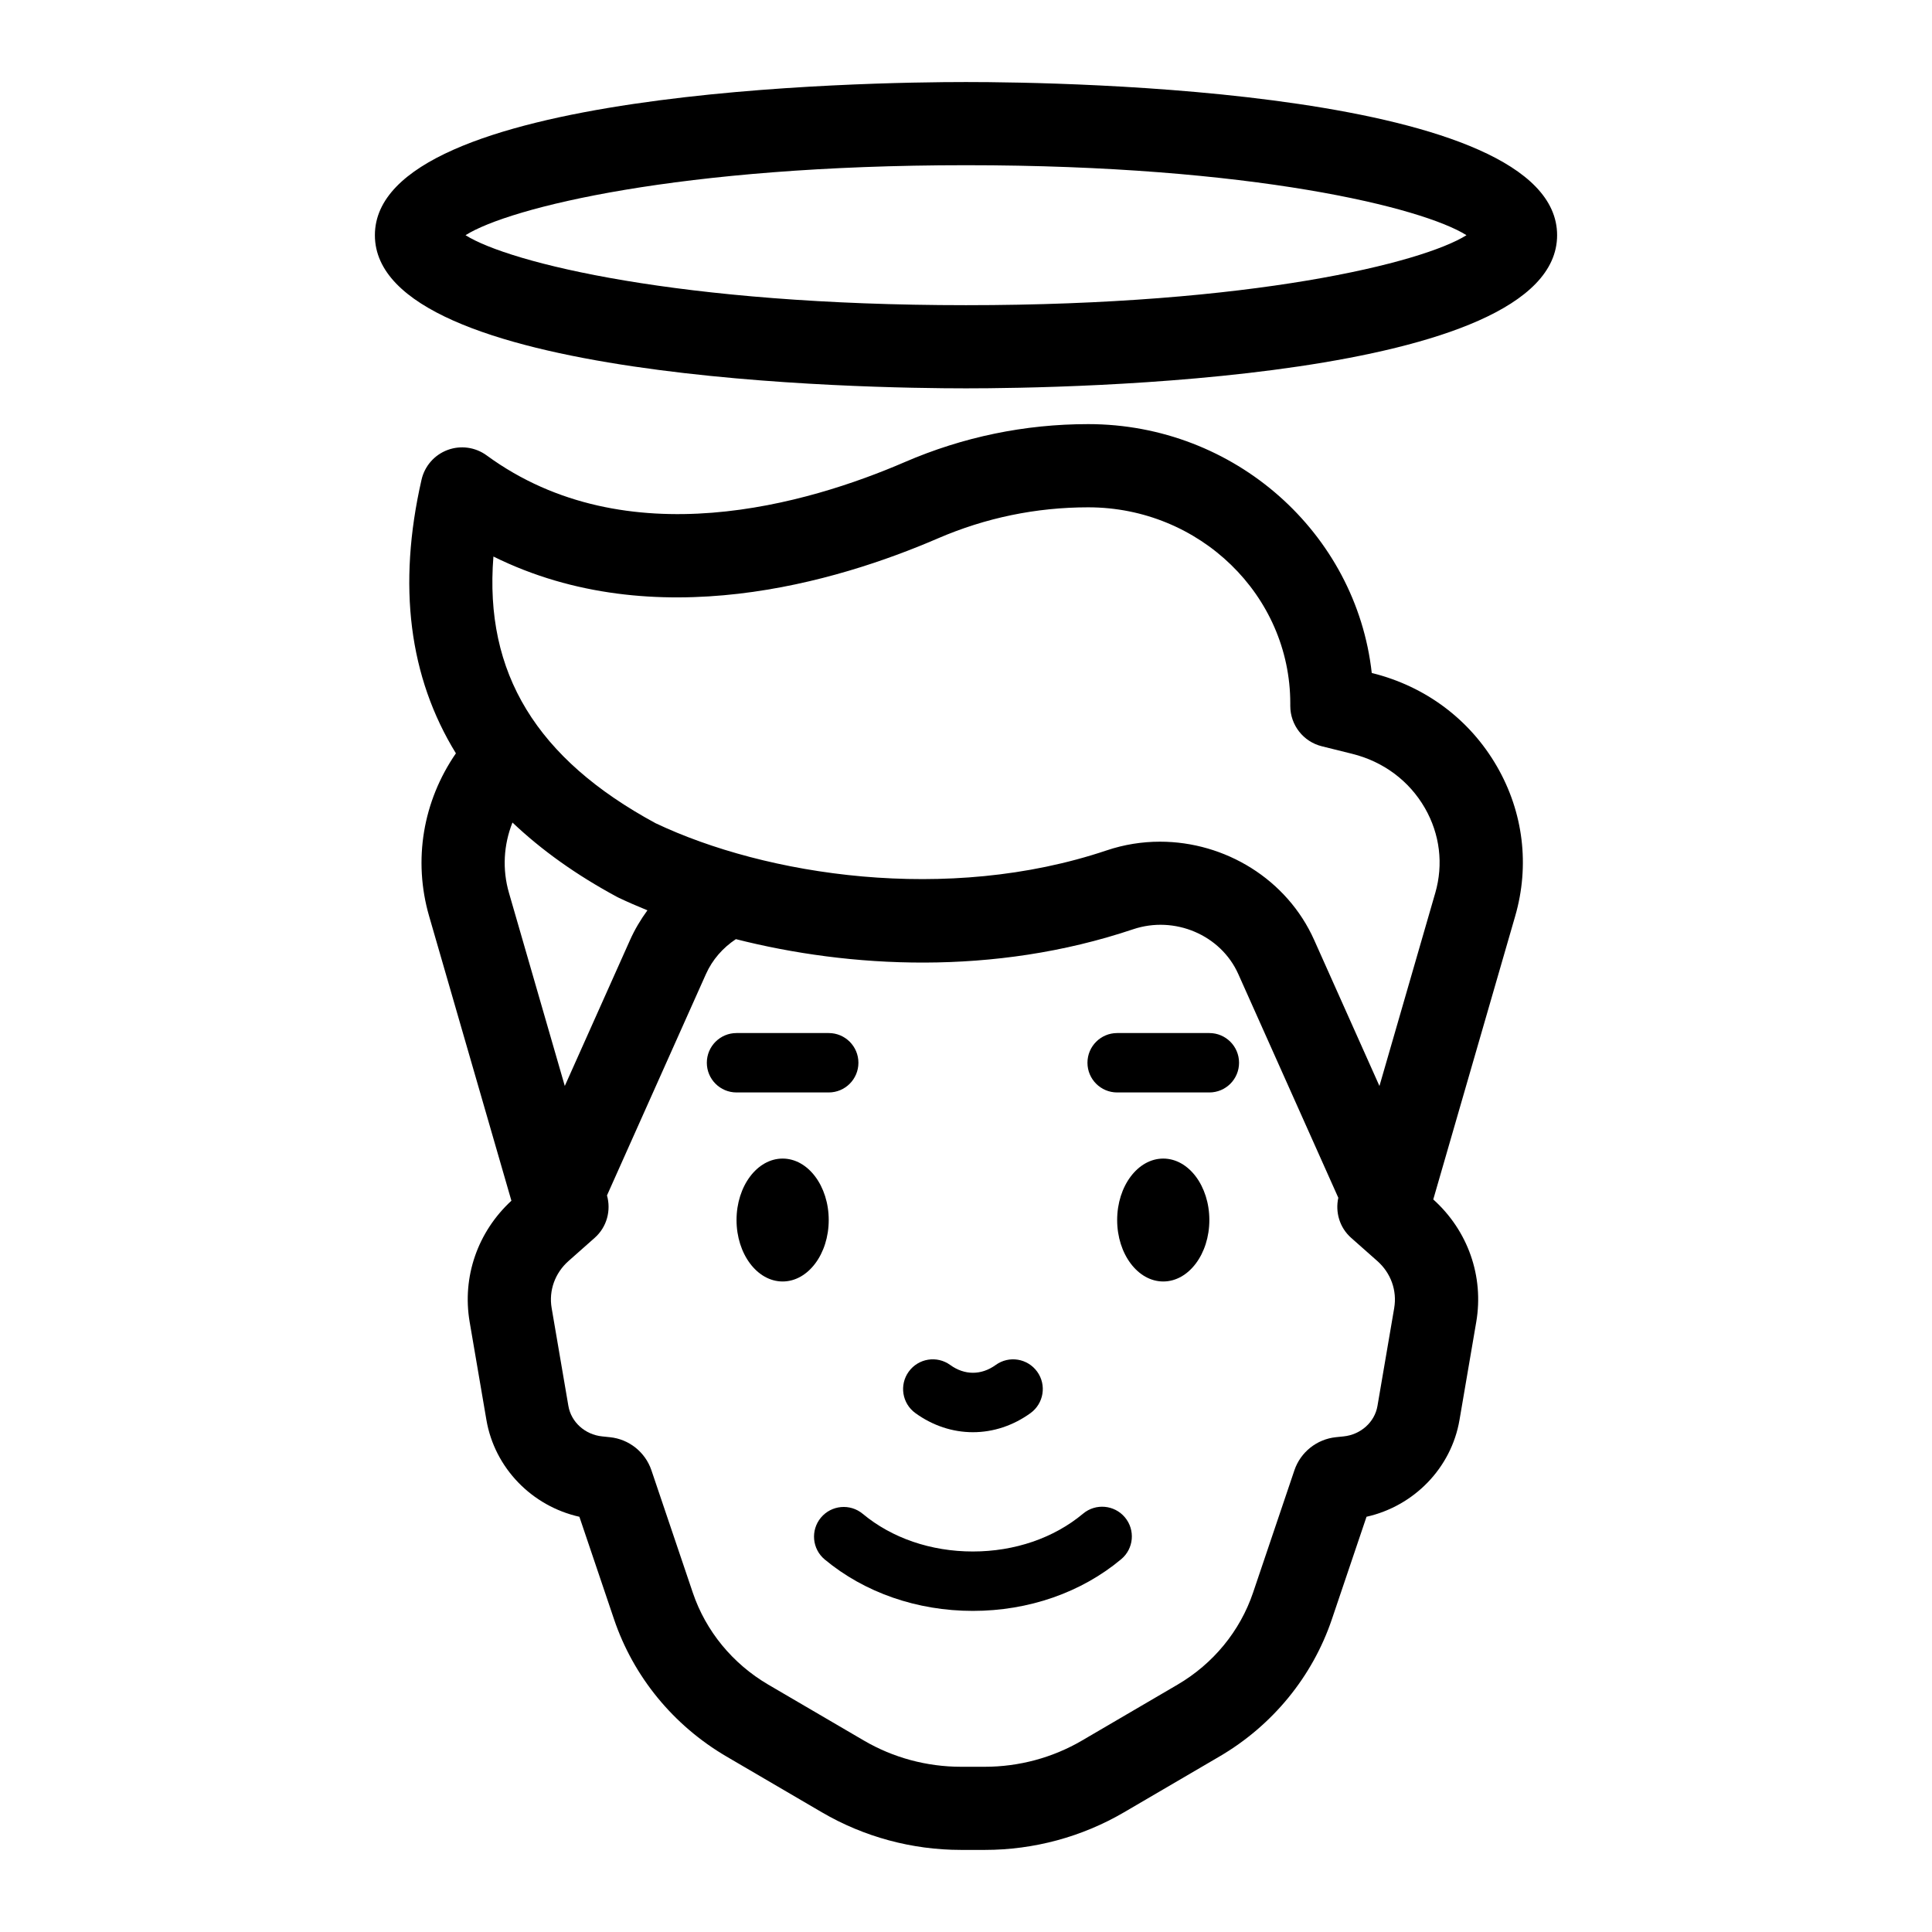 <?xml version="1.0" encoding="UTF-8"?>
<!-- Uploaded to: ICON Repo, www.svgrepo.com, Generator: ICON Repo Mixer Tools -->
<svg fill="#000000" width="800px" height="800px" version="1.1" viewBox="144 144 512 512" xmlns="http://www.w3.org/2000/svg">
 <g>
  <path d="m507.67 322.38-0.141-0.035c-4.117-37.031-36.246-65.949-75.145-65.949-16.809 0-33.164 3.387-48.609 10.059-25.453 10.996-73.695 25.387-110.81-1.773-2.996-2.191-6.891-2.727-10.363-1.43-3.477 1.297-6.066 4.258-6.891 7.871-6.414 28.094-3.309 52.312 9.109 72.516-8.754 12.707-11.383 28.332-7.106 43.129l21.812 75.438c-8.953 8.258-13.102 20.199-11.062 32.133l4.438 25.957c2.176 12.746 12.07 22.852 24.641 25.664l9.176 27.145c5.148 15.23 15.727 28.148 29.789 36.379l25.309 14.801c11.145 6.519 23.895 9.961 36.875 9.961h6.297c12.98 0 25.73-3.445 36.879-9.961l25.309-14.801c14.062-8.227 24.641-21.148 29.789-36.379l9.176-27.148c12.578-2.82 22.465-12.922 24.641-25.66l4.438-25.965c2.062-12.094-2.199-24.203-11.391-32.469l21.715-75.098c3.879-13.422 2.168-27.5-4.832-39.641-7.176-12.438-18.906-21.227-33.039-24.742zm-227.86 39.598c7.652 7.269 16.852 13.859 27.703 19.707 0.16 0.082 0.32 0.168 0.48 0.242 2.379 1.133 4.938 2.234 7.582 3.316-1.789 2.449-3.356 5.07-4.606 7.867l-17.293 38.68-14.789-51.148c-1.812-6.238-1.43-12.75 0.922-18.664zm233.67 128.65-4.438 25.965c-0.727 4.273-4.406 7.59-8.957 8.066l-2.039 0.211c-5.074 0.52-9.398 3.969-11.016 8.77l-10.953 32.414c-3.449 10.199-10.562 18.867-20.039 24.41l-25.305 14.801c-7.773 4.547-16.68 6.949-25.75 6.949h-6.297c-9.07 0-17.977-2.402-25.746-6.949l-25.309-14.801c-9.477-5.543-16.594-14.211-20.039-24.41l-10.953-32.395c-1.621-4.82-5.949-8.27-10.984-8.781l-2.086-0.219c-4.535-0.469-8.211-3.789-8.941-8.066l-4.438-25.961c-0.789-4.613 0.879-9.266 4.469-12.445l6.941-6.148c3.269-2.898 4.371-7.297 3.258-11.238l26.234-58.68c1.684-3.769 4.457-6.941 7.926-9.238 30.031 7.625 68.297 9.809 105.27-2.617 10.996-3.695 23.242 1.504 27.867 11.859l26.512 59.297c-0.832 3.777 0.301 7.871 3.402 10.621l6.949 6.152c3.578 3.168 5.246 7.82 4.461 12.434zm10.875-109.98-14.789 51.152-17.293-38.68c-7.219-16.164-23.656-26.066-40.859-26.066-4.719 0-9.496 0.742-14.152 2.312-42.227 14.199-90.395 6.625-119.53-7.207-31.523-17.066-45.441-39.766-42.973-70.672 42.805 21.184 91.102 6.715 117.75-4.793 12.676-5.477 26.086-8.25 39.875-8.25 29.531 0 53.551 23.312 53.551 51.965v0.668c0 5.059 3.449 9.473 8.355 10.691l8.062 2.004c8.262 2.055 15.102 7.152 19.254 14.363 3.977 6.906 4.953 14.902 2.75 22.512z"/>
  <path d="m400 165.74c-26.16 0-156.65 1.957-156.65 40.59-0.004 38.629 130.49 40.586 156.65 40.586s156.65-1.957 156.65-40.59c0-38.625-130.49-40.586-156.65-40.586zm0 59.137c-75.934 0-121.04-11.242-132.63-18.547 11.59-7.305 56.695-18.547 132.63-18.547s121.04 11.242 132.63 18.547c-11.598 7.305-56.699 18.547-132.63 18.547z"/>
  <path d="m386.58 518.48c4.578 3.32 9.855 5.07 15.258 5.07 5.398 0 10.676-1.754 15.258-5.062 3.519-2.551 4.312-7.469 1.762-10.992-2.555-3.523-7.469-4.312-10.992-1.762-3.809 2.754-8.242 2.754-12.043 0-3.523-2.555-8.441-1.766-10.992 1.758-2.551 3.519-1.77 8.438 1.75 10.988z"/>
  <path d="m363.62 467.32c0 8.996-5.469 16.285-12.215 16.285s-12.215-7.289-12.215-16.285c0-8.992 5.469-16.285 12.215-16.285s12.215 7.293 12.215 16.285"/>
  <path d="m371.49 425.64c0-4.348-3.523-7.871-7.871-7.871h-24.43c-4.348 0-7.871 3.523-7.871 7.871 0 4.348 3.523 7.871 7.871 7.871h24.43c4.348 0 7.871-3.523 7.871-7.871z"/>
  <path d="m464.49 467.32c0 8.996-5.469 16.285-12.215 16.285s-12.215-7.289-12.215-16.285c0-8.992 5.469-16.285 12.215-16.285s12.215 7.293 12.215 16.285"/>
  <path d="m464.49 417.77h-24.43c-4.348 0-7.871 3.523-7.871 7.871 0 4.348 3.523 7.871 7.871 7.871h24.43c4.348 0 7.871-3.523 7.871-7.871 0-4.348-3.523-7.871-7.871-7.871z"/>
  <path d="m431.03 545.13c-7.738 6.469-18.121 10.031-29.227 10.031-11.082 0-21.441-3.547-29.172-9.984-3.344-2.777-8.301-2.324-11.086 1.016-2.781 3.344-2.324 8.305 1.016 11.086 10.562 8.785 24.496 13.625 39.246 13.625 14.789 0 28.758-4.863 39.324-13.699 3.336-2.785 3.777-7.754 0.988-11.086-2.785-3.328-7.754-3.781-11.09-0.988z"/>
 </g>
</svg>